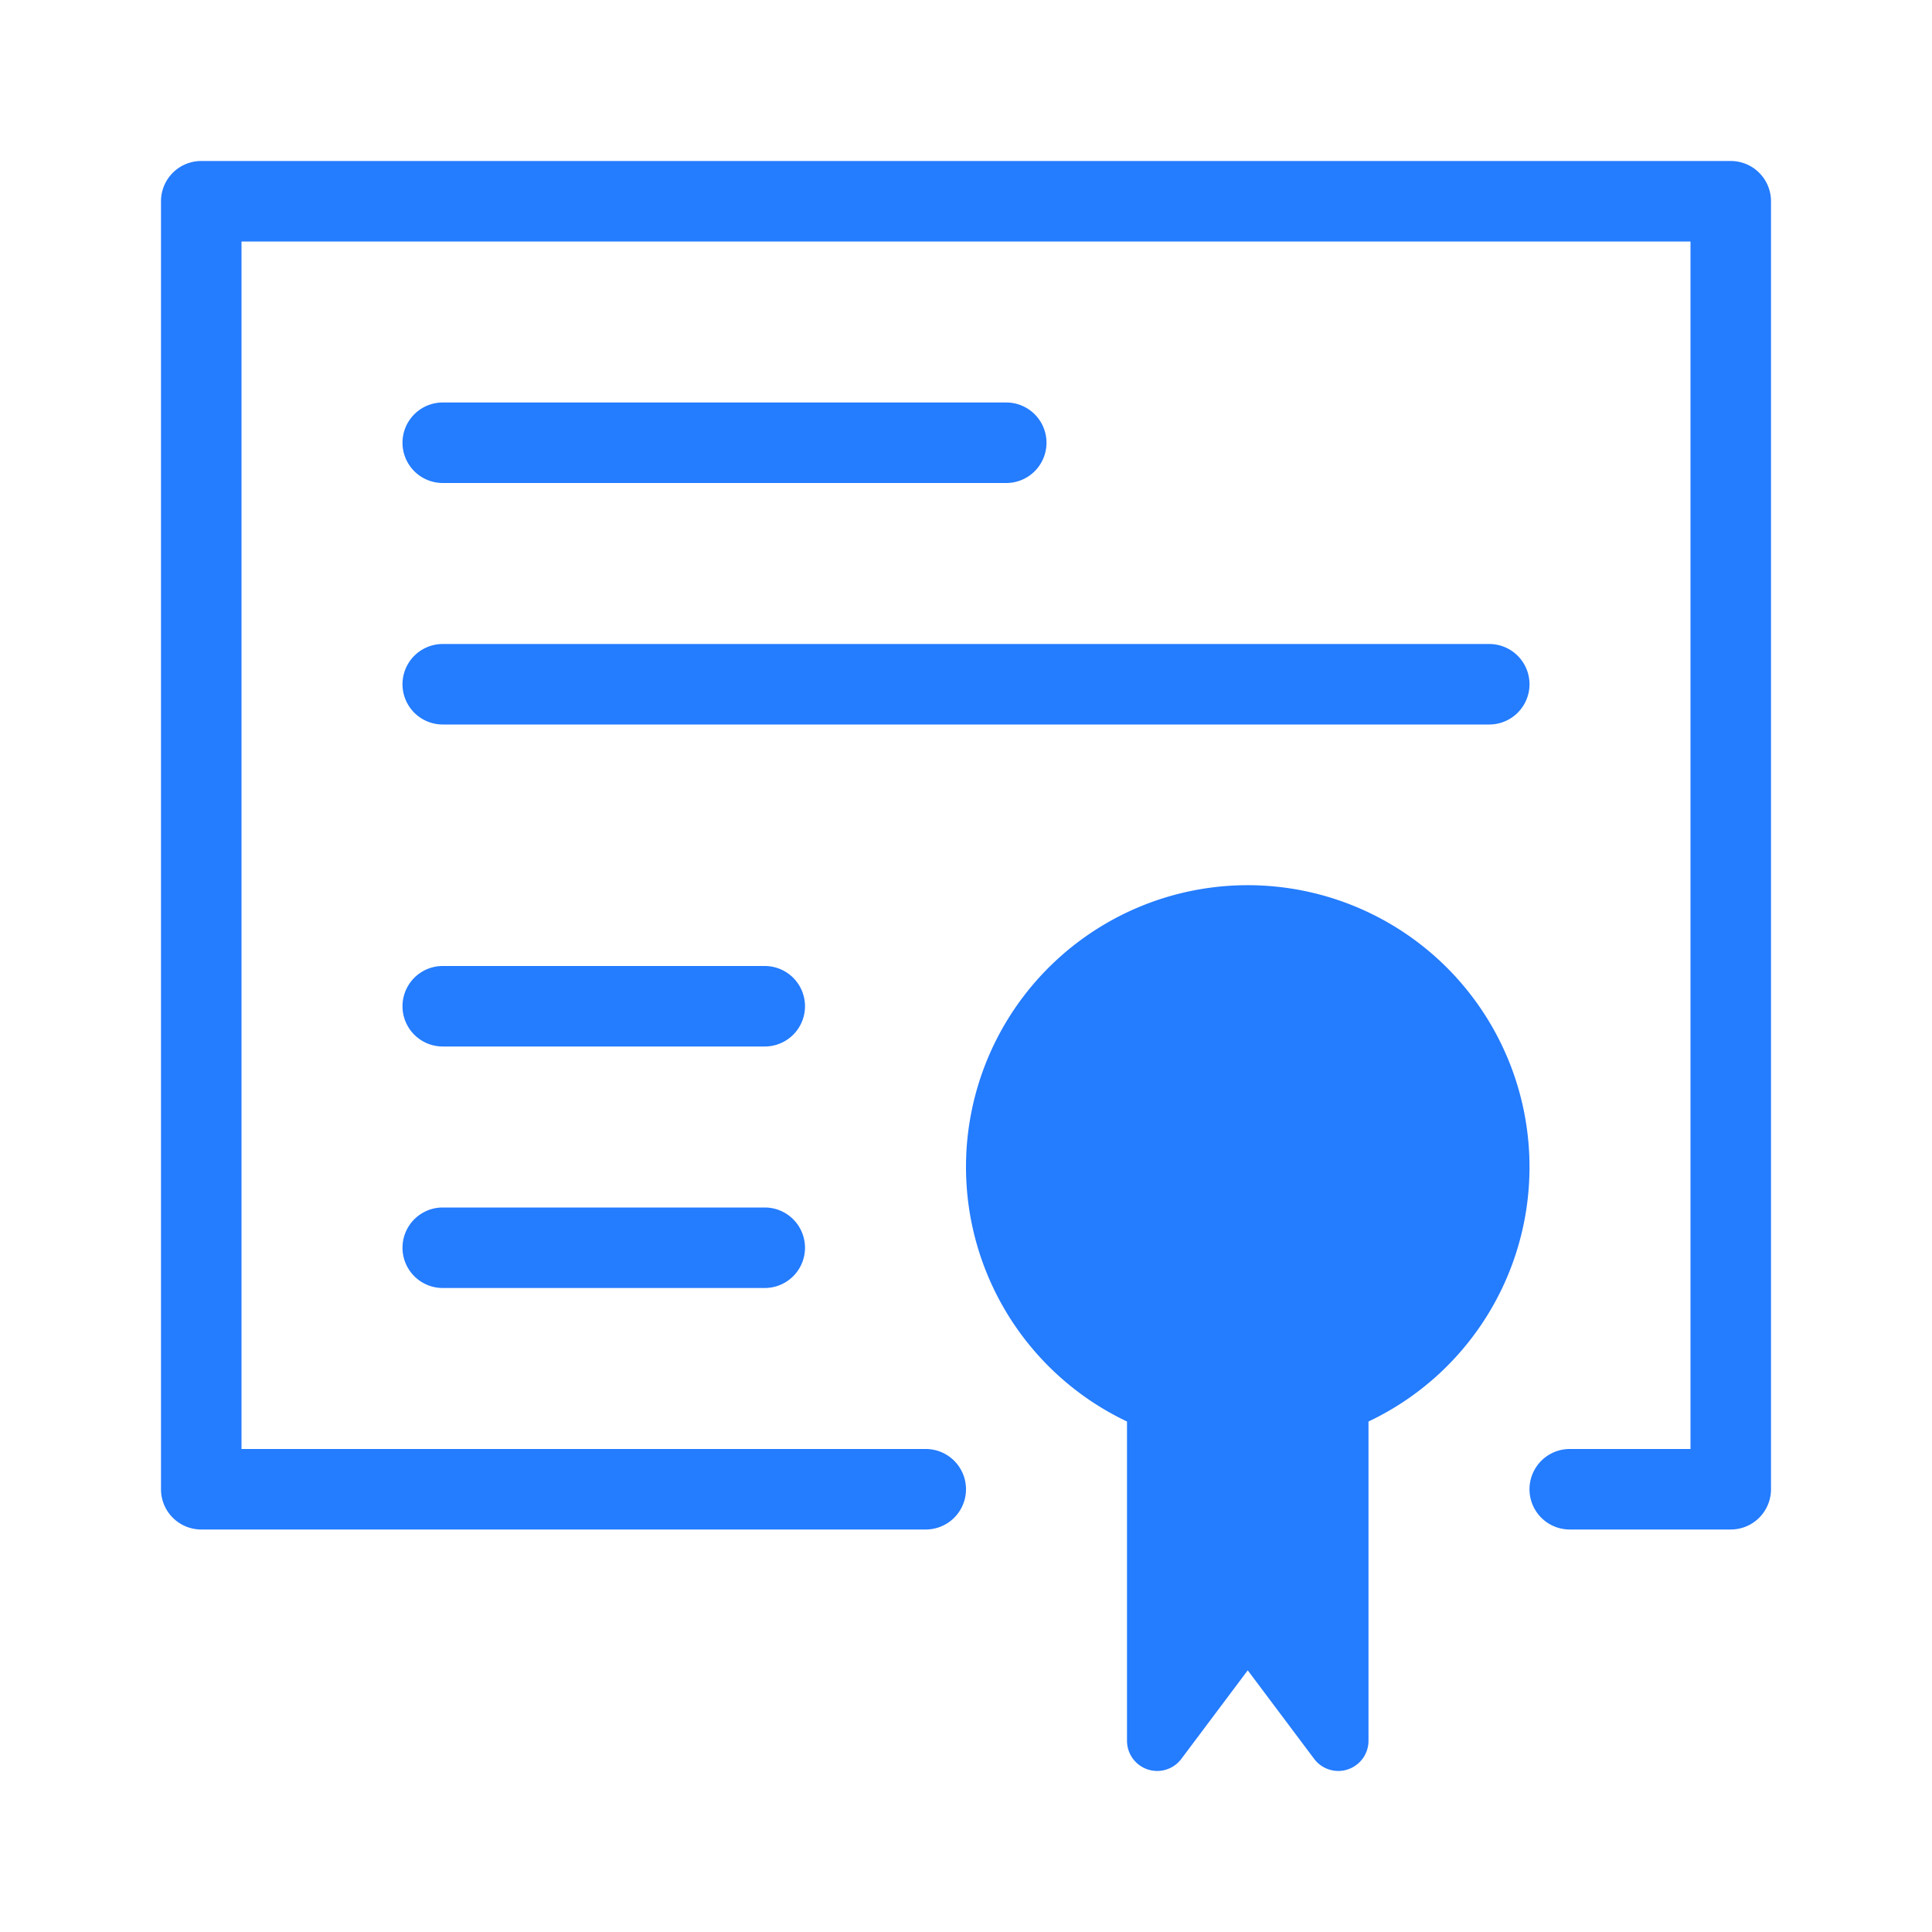 <svg id="Certificate" xmlns="http://www.w3.org/2000/svg" width="48" height="48" viewBox="0 0 48 48">
  <g id="Group_852" data-name="Group 852" transform="translate(-1584 -384)">
    <g id="Group_851" data-name="Group 851">
      <g id="Group_849" data-name="Group 849">
        <path id="Path_1110" data-name="Path 1110" d="M1622,413a7,7,0,1,0-10,6.317v7.932a.75.75,0,0,0,1.35.45l1.65-2.2,1.65,2.2a.751.751,0,0,0,.6.3.723.723,0,0,0,.237-.039.75.75,0,0,0,.513-.711v-7.932A6.992,6.992,0,0,0,1622,413Z" fill="#247cff"/>
        <path id="Path_1111" data-name="Path 1111" d="M1627,388h-38a1,1,0,0,0-1,1v32a1,1,0,0,0,1,1h18a1,1,0,0,0,0-2h-17V390h36v30h-3a1,1,0,0,0,0,2h4a1,1,0,0,0,1-1V389A1,1,0,0,0,1627,388Z" fill="#247cff"/>
        <path id="Path_1112" data-name="Path 1112" d="M1622,401a1,1,0,0,0-1-1h-26a1,1,0,0,0,0,2h26A1,1,0,0,0,1622,401Z" fill="#247cff"/>
        <path id="Path_1113" data-name="Path 1113" d="M1595,396h14a1,1,0,0,0,0-2h-14a1,1,0,0,0,0,2Z" fill="#247cff"/>
        <path id="Path_1114" data-name="Path 1114" d="M1603,408h-8a1,1,0,0,0,0,2h8a1,1,0,0,0,0-2Z" fill="#247cff"/>
        <path id="Path_1115" data-name="Path 1115" d="M1603,414h-8a1,1,0,0,0,0,2h8a1,1,0,0,0,0-2Z" fill="#247cff"/>
      </g>
      <g id="Group_850" data-name="Group 850">
        <rect id="Rectangle_499" data-name="Rectangle 499" width="48" height="48" transform="translate(1584 384)" fill="none"/>
      </g>
    </g>
  </g>
</svg>
